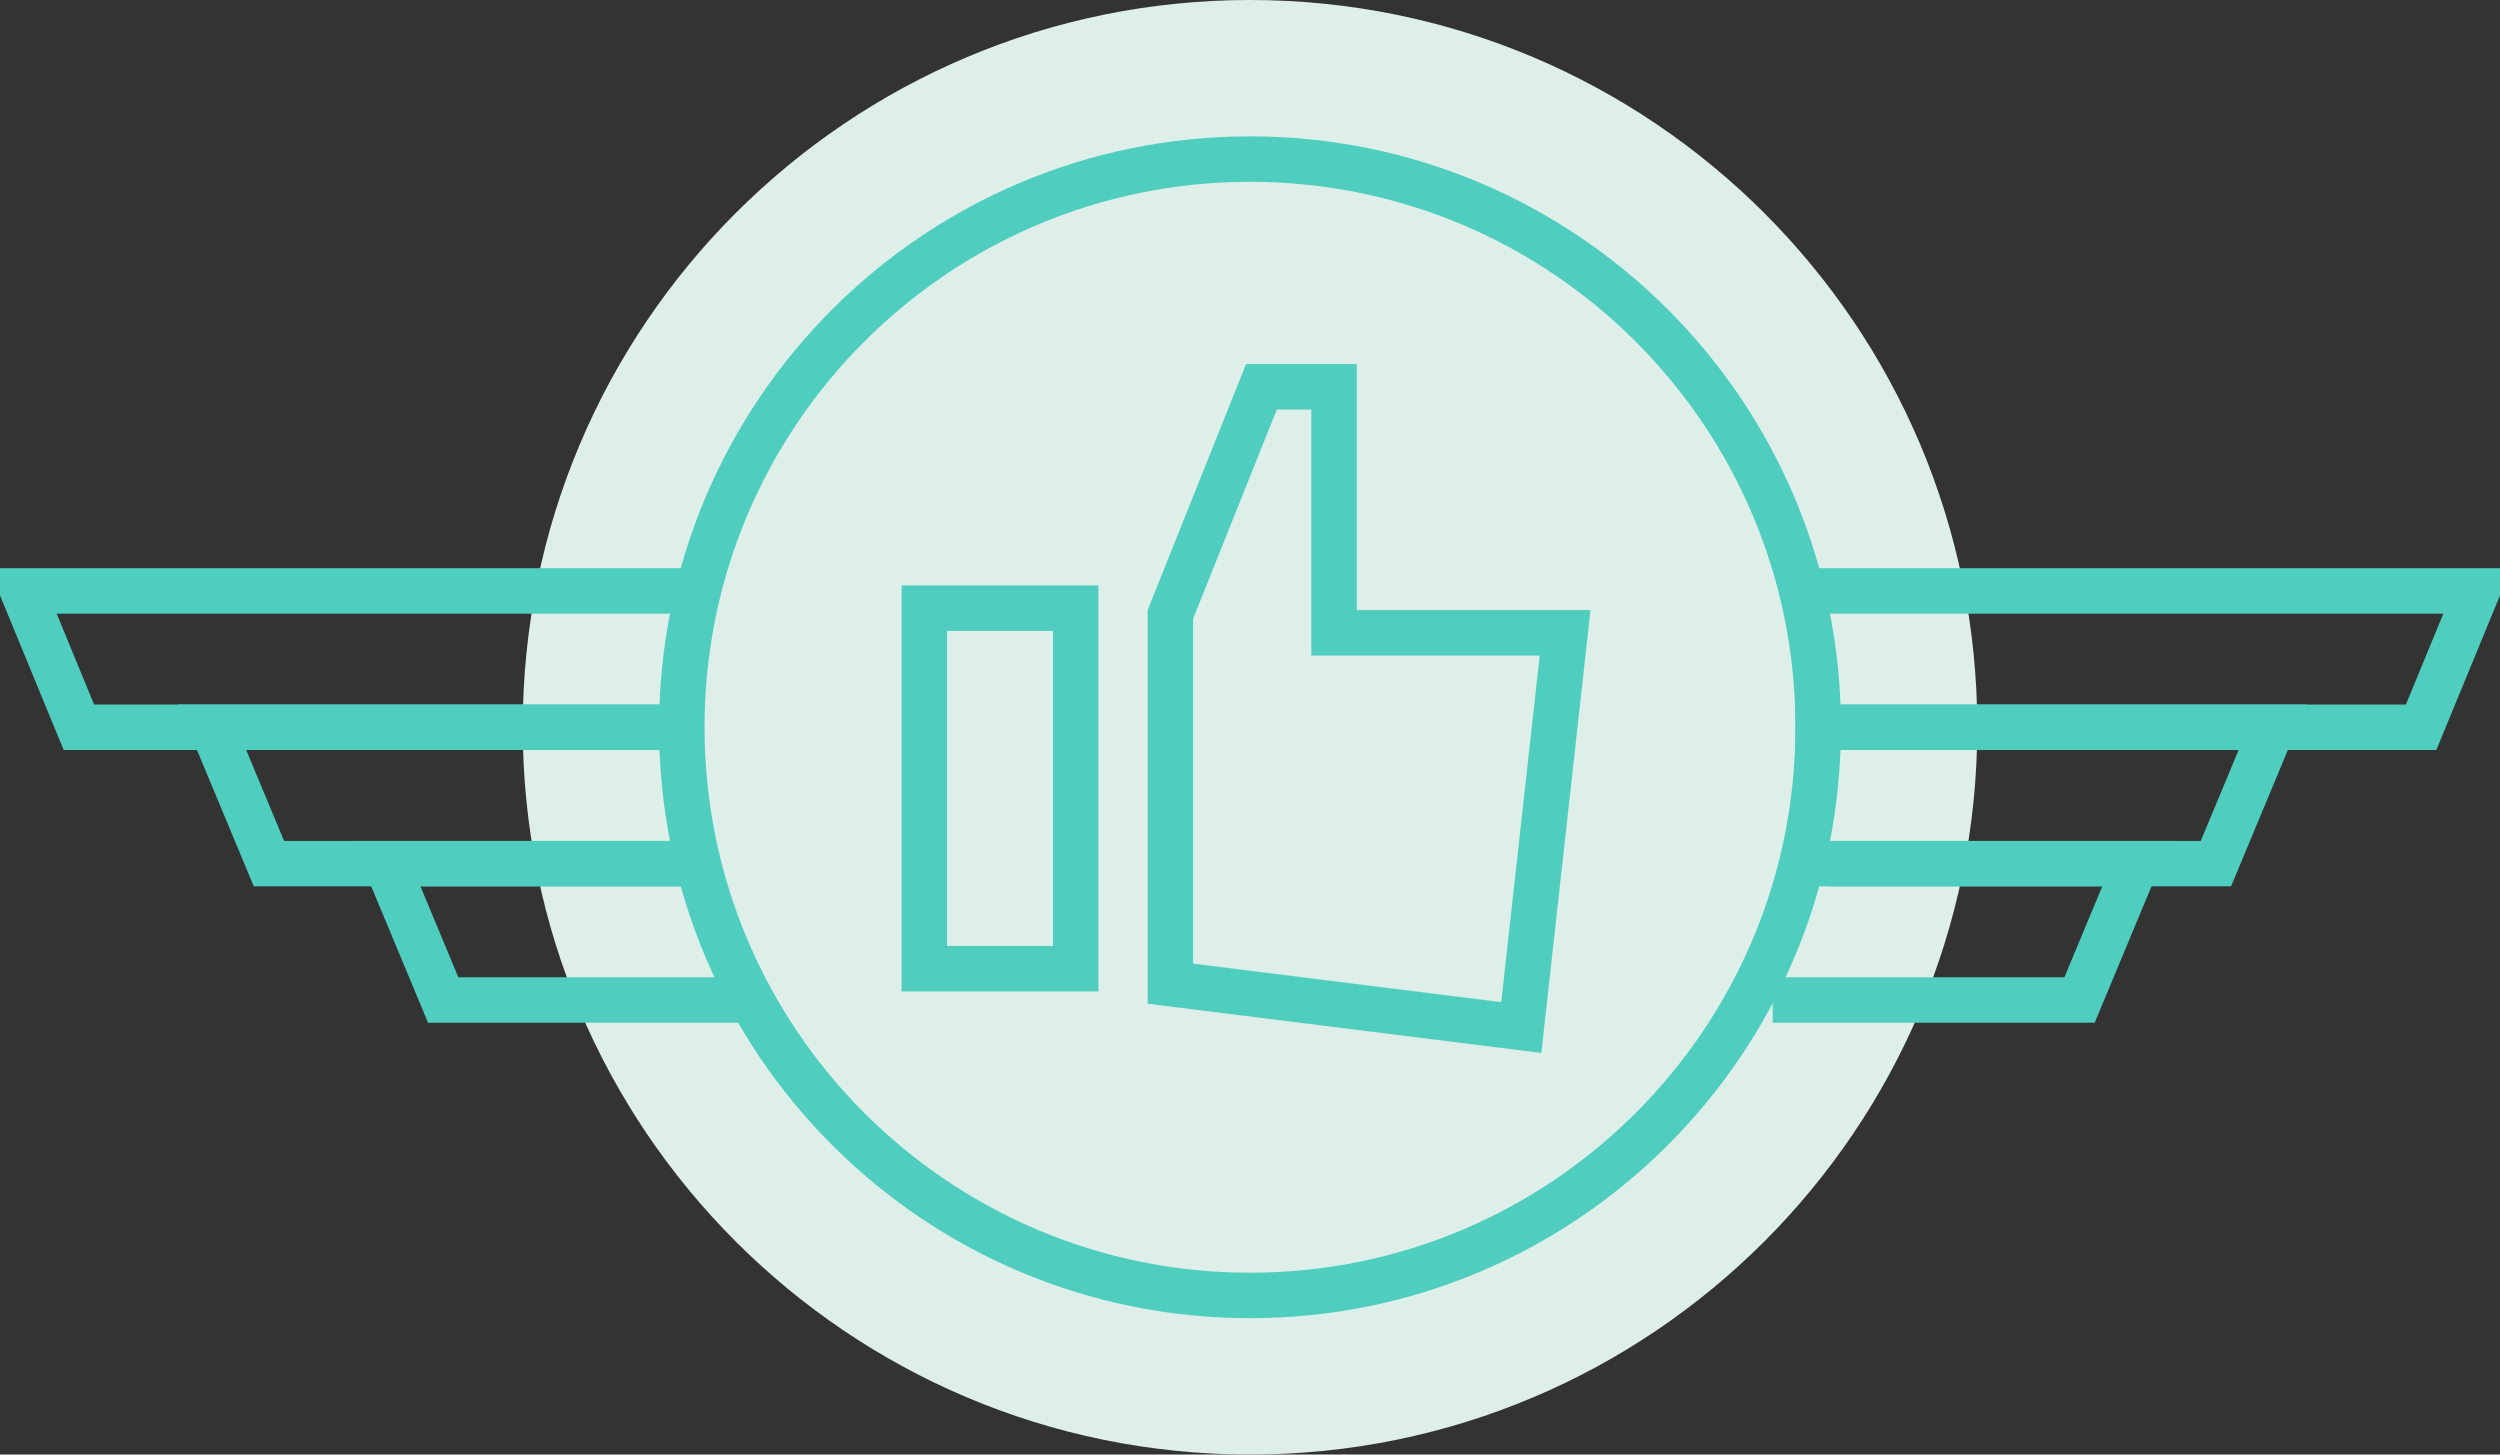 <svg width="110" height="64" viewBox="0 0 110 64" fill="none" xmlns="http://www.w3.org/2000/svg">
<rect x="0" y="0" width="110" height="64" fill="#333333" stroke="none"/>
<path fill-rule="evenodd" clip-rule="evenodd" d="M55 64C72.673 64 87 49.673 87 32C87 14.327 72.673 0 55 0C37.327 0 23 14.327 23 32C23 49.673 37.327 64 55 64Z" fill="#DEEFEA"/>
<rect x="40.67" y="26.76" width="6.661" height="15.863" stroke="#4FCDBF" stroke-width="2" stroke-linecap="square"/>
<path d="M55.504 17.018H58.698V26.843V27.843H59.698H68.865L66.936 45.212L51.496 43.282V27.036L55.504 17.018Z" stroke="#4FCDBF" stroke-width="2" stroke-linecap="square"/>
<path fill-rule="evenodd" clip-rule="evenodd" d="M55 57C68.807 57 80 45.807 80 32C80 18.193 68.807 7 55 7C41.193 7 30 18.193 30 32C30 45.807 41.193 57 55 57Z" stroke="#4FCDBF" stroke-width="2" stroke-linecap="square"/>
<path d="M29 32H3.471L1 26V26H29" stroke="#4FCDBF" stroke-width="2" stroke-linecap="square"/>
<path d="M29.333 38H11.833L9.333 32V32H29.333" stroke="#4FCDBF" stroke-width="2" stroke-linecap="square"/>
<path d="M32 44H19.5L17 38H29.5" stroke="#4FCDBF" stroke-width="2" stroke-linecap="square"/>
<path d="M81 32H106.529L109 26V26H81" stroke="#4FCDBF" stroke-width="2" stroke-linecap="square"/>
<path d="M80 38H97.5L100 32V32H80" stroke="#4FCDBF" stroke-width="2" stroke-linecap="square"/>
<path d="M79 44H91.5L94 38H81.5" stroke="#4FCDBF" stroke-width="2" stroke-linecap="square"/>
</svg>
